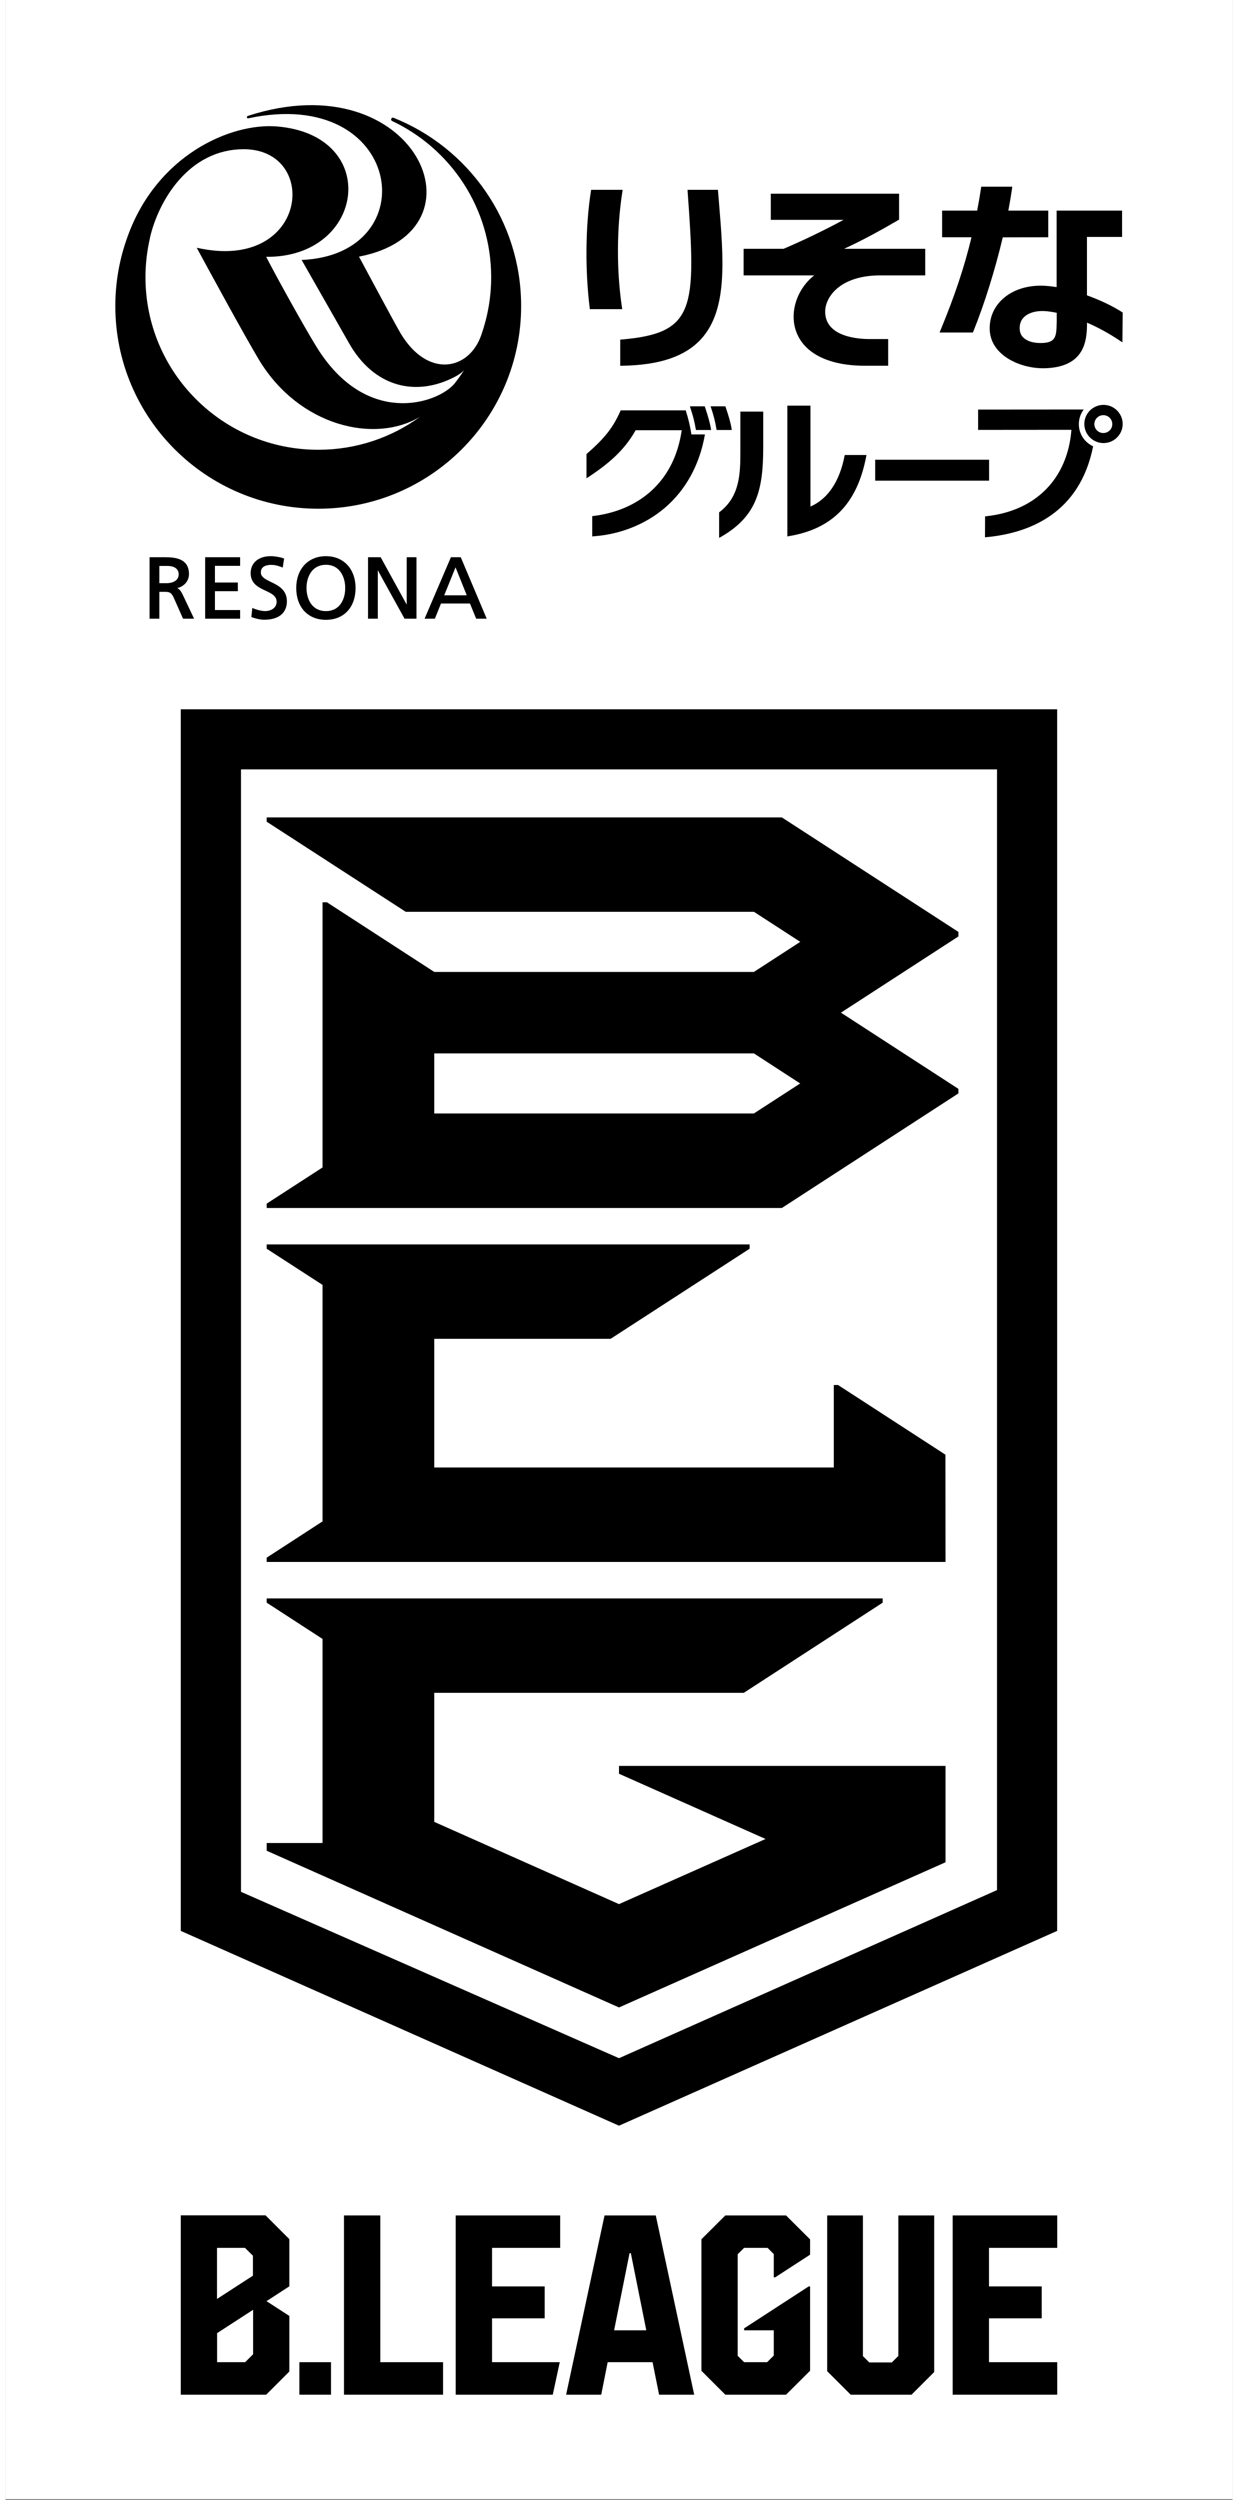 <?xml version="1.0" encoding="UTF-8"?>
<svg xmlns="http://www.w3.org/2000/svg" xmlns:xlink="http://www.w3.org/1999/xlink" width="55px" height="111px" viewBox="0 0 55 112" version="1.1">
<rect x="0" y="0" width="55" height="112" fill="#808080" stroke="none"/>
<g id="surface1">
<path style=" stroke:none;fill-rule:nonzero;fill:rgb(100%,100%,100%);fill-opacity:1;" d="M 0 0 L 55 0 L 55 111.949 L 0 111.949 Z M 0 0 "/>
<path style=" stroke:none;fill-rule:nonzero;fill:rgb(0%,0%,0%);fill-opacity:1;" d="M 16.801 99.242 L 15.172 99.242 L 15.172 107.273 L 19.613 107.273 L 19.613 105.816 L 16.801 105.816 Z M 16.801 99.242 "/>
<path style=" stroke:none;fill-rule:nonzero;fill:rgb(0%,0%,0%);fill-opacity:1;" d="M 20.18 107.273 L 24.531 107.273 L 24.844 105.816 L 21.809 105.816 L 21.809 103.852 L 24.168 103.852 L 24.168 102.422 L 21.809 102.422 L 21.809 100.695 L 24.863 100.695 L 24.863 99.242 L 20.18 99.242 Z M 20.18 107.273 "/>
<path style=" stroke:none;fill-rule:nonzero;fill:rgb(0%,0%,0%);fill-opacity:1;" d="M 26.852 99.242 L 25.129 107.273 L 26.703 107.273 L 26.992 105.816 L 29.004 105.816 L 29.297 107.273 L 30.871 107.273 L 29.148 99.242 Z M 27.281 104.387 L 27.973 100.934 L 28.031 100.934 L 28.723 104.387 Z M 27.281 104.387 "/>
<path style=" stroke:none;fill-rule:nonzero;fill:rgb(0%,0%,0%);fill-opacity:1;" d="M 13.172 105.816 L 14.59 105.816 L 14.59 107.273 L 13.172 107.273 Z M 13.172 105.816 "/>
<path style=" stroke:none;fill-rule:nonzero;fill:rgb(0%,0%,0%);fill-opacity:1;" d="M 40.023 105.535 L 39.73 105.828 L 38.719 105.828 L 38.434 105.543 L 38.434 99.242 L 36.832 99.242 L 36.832 106.219 L 37.887 107.273 L 40.613 107.273 L 41.629 106.258 L 41.629 99.242 L 40.023 99.242 Z M 40.023 105.535 "/>
<path style=" stroke:none;fill-rule:nonzero;fill:rgb(0%,0%,0%);fill-opacity:1;" d="M 47.145 100.695 L 47.145 99.242 L 42.457 99.242 L 42.457 107.273 L 47.145 107.273 L 47.145 105.816 L 44.086 105.816 L 44.086 103.852 L 46.449 103.852 L 46.449 102.422 L 44.086 102.422 L 44.086 100.695 Z M 47.145 100.695 "/>
<path style=" stroke:none;fill-rule:nonzero;fill:rgb(0%,0%,0%);fill-opacity:1;" d="M 34.5 102.016 L 36.066 101 L 36.066 100.316 L 34.988 99.242 L 32.266 99.242 L 31.195 100.309 L 31.195 106.203 L 32.266 107.273 L 34.988 107.273 L 36.066 106.199 L 36.066 102.422 L 36.004 102.422 L 33.109 104.301 L 33.109 104.387 L 34.438 104.387 L 34.438 105.52 L 34.141 105.816 L 33.109 105.816 L 32.82 105.531 L 32.82 100.98 L 33.109 100.695 L 34.16 100.695 L 34.438 100.973 L 34.438 102.016 Z M 34.5 102.016 "/>
<path style=" stroke:none;fill-rule:nonzero;fill:rgb(0%,0%,0%);fill-opacity:1;" d="M 7.855 31.773 L 7.855 86.496 L 27.5 95.223 L 47.141 86.496 L 47.141 31.773 Z M 27.5 92.199 L 10.555 84.746 L 10.555 34.465 L 44.445 34.465 L 44.445 84.668 Z M 42.137 69.969 L 11.707 69.969 L 11.707 69.777 L 14.211 68.152 L 14.211 57.559 L 11.707 55.938 L 11.707 55.746 L 33.355 55.746 L 33.355 55.938 L 27.125 59.973 L 19.219 59.973 L 19.219 65.738 L 37.129 65.738 L 37.129 62.043 L 37.32 62.043 L 42.133 65.164 Z M 42.715 41.949 L 42.715 41.746 L 34.801 36.617 L 11.707 36.617 L 11.707 36.809 L 17.938 40.844 L 33.547 40.844 L 35.625 42.191 L 33.547 43.539 L 19.219 43.539 L 14.406 40.418 L 14.211 40.418 L 14.211 52.297 L 11.707 53.918 L 11.707 54.113 L 34.801 54.113 L 42.715 48.98 L 42.715 48.777 L 37.449 45.363 Z M 33.547 49.879 L 19.219 49.879 L 19.219 47.188 L 33.547 47.188 L 35.621 48.535 Z M 42.137 79.105 L 42.137 83.422 L 27.5 89.926 L 11.707 82.906 L 11.707 82.559 L 14.211 82.559 L 14.211 73.418 L 11.707 71.793 L 11.707 71.602 L 39.32 71.602 L 39.32 71.793 L 33.094 75.832 L 19.219 75.832 L 19.219 81.613 L 27.5 85.297 L 34.07 82.379 L 27.5 79.457 L 27.5 79.105 Z M 42.137 79.105 "/>
<path style=" stroke:none;fill-rule:nonzero;fill:rgb(0%,0%,0%);fill-opacity:1;" d="M 12.723 103.746 L 11.699 103.082 L 12.723 102.418 L 12.723 100.305 L 11.656 99.238 L 7.855 99.238 L 7.855 107.273 L 11.684 107.273 L 12.723 106.234 Z M 9.48 100.695 L 10.734 100.695 L 11.09 101.047 L 11.09 101.941 L 9.48 102.984 Z M 11.102 105.457 L 10.742 105.816 L 9.484 105.816 L 9.484 104.516 L 11.098 103.469 L 11.098 105.457 Z M 11.102 105.457 "/>
<path style=" stroke:none;fill-rule:nonzero;fill:rgb(0%,0%,0%);fill-opacity:1;" d="M 17.395 5.277 C 17.383 5.273 17.375 5.27 17.363 5.27 C 17.32 5.27 17.285 5.305 17.285 5.352 C 17.285 5.383 17.305 5.41 17.332 5.422 C 19.957 6.66 21.77 9.328 21.77 12.418 C 21.77 13.32 21.613 14.184 21.332 14.992 C 20.789 16.59 18.934 16.969 17.715 14.941 C 17.496 14.578 16.227 12.207 15.844 11.496 C 21.781 10.363 18.383 2.746 10.867 5.191 C 10.793 5.215 10.812 5.312 10.879 5.301 C 17.816 3.812 18.906 11.41 13.273 11.645 C 13.902 12.754 14.957 14.59 15.379 15.34 C 16.508 17.359 18.422 17.809 20.195 16.852 C 20.34 16.77 20.465 16.68 20.539 16.598 L 20.543 16.602 C 20.41 16.805 20.27 17.004 20.117 17.195 C 19.355 18.082 16.172 19.152 13.941 15.539 C 13.43 14.715 12.184 12.477 11.684 11.504 C 16.129 11.551 16.863 6.047 12.16 5.664 C 10.094 5.5 6.785 6.945 5.473 10.594 C 5.117 11.566 4.922 12.613 4.922 13.711 C 4.922 18.723 8.996 22.789 14.02 22.789 C 19.039 22.789 23.113 18.723 23.113 13.711 C 23.117 9.887 20.746 6.613 17.395 5.277 M 6.273 12.418 C 6.273 11.816 6.344 11.234 6.473 10.672 L 6.469 10.672 C 6.855 8.973 8.227 6.684 10.676 6.684 C 14.113 6.684 13.562 12.223 8.57 11.098 C 9.094 12.062 10.691 15 11.359 16.113 C 13.164 19.113 16.582 19.887 18.59 18.664 C 17.309 19.598 15.73 20.148 14.023 20.148 C 9.742 20.152 6.273 16.691 6.273 12.418 Z M 6.273 12.418 "/>
<path style=" stroke:none;fill-rule:nonzero;fill:rgb(0%,0%,0%);fill-opacity:1;" d="M 7.699 26.344 C 8.012 26.266 8.223 26.023 8.223 25.719 C 8.223 25.051 7.676 24.961 7.145 24.961 L 6.457 24.961 L 6.457 27.715 L 6.895 27.715 C 6.895 27.715 6.895 26.559 6.895 26.512 C 6.934 26.512 7.102 26.512 7.102 26.512 C 7.305 26.512 7.422 26.512 7.535 26.762 L 7.957 27.715 L 8.453 27.715 L 7.926 26.605 C 7.848 26.457 7.793 26.391 7.699 26.344 M 7.762 25.727 C 7.762 25.977 7.551 26.125 7.199 26.125 C 7.199 26.125 6.934 26.125 6.895 26.125 C 6.895 26.086 6.895 25.395 6.895 25.352 C 6.934 25.352 7.242 25.352 7.242 25.352 C 7.574 25.348 7.762 25.488 7.762 25.727 Z M 7.762 25.727 "/>
<path style=" stroke:none;fill-rule:nonzero;fill:rgb(0%,0%,0%);fill-opacity:1;" d="M 8.949 24.961 L 8.949 27.715 L 10.516 27.715 L 10.516 27.328 C 10.516 27.328 9.43 27.328 9.387 27.328 C 9.387 27.285 9.387 26.527 9.387 26.484 C 9.43 26.484 10.414 26.484 10.414 26.484 L 10.414 26.094 C 10.414 26.094 9.43 26.094 9.387 26.094 C 9.387 26.051 9.387 25.395 9.387 25.348 C 9.43 25.348 10.516 25.348 10.516 25.348 L 10.516 24.961 Z M 8.949 24.961 "/>
<path style=" stroke:none;fill-rule:nonzero;fill:rgb(0%,0%,0%);fill-opacity:1;" d="M 11.898 26.07 C 11.656 25.953 11.445 25.852 11.445 25.641 C 11.445 25.336 11.762 25.305 11.898 25.305 C 12.094 25.305 12.203 25.34 12.398 25.414 L 12.426 25.426 L 12.488 25.02 L 12.469 25.012 C 12.293 24.953 12.078 24.914 11.883 24.914 C 11.34 24.914 10.988 25.215 10.988 25.676 C 10.988 26.148 11.34 26.312 11.656 26.461 C 11.926 26.586 12.152 26.695 12.152 26.957 C 12.152 27.266 11.848 27.375 11.645 27.375 C 11.422 27.375 11.164 27.277 11.09 27.246 L 11.062 27.23 L 11.02 27.645 L 11.035 27.648 C 11.211 27.707 11.402 27.762 11.598 27.762 C 12.242 27.762 12.613 27.461 12.613 26.934 C 12.613 26.414 12.215 26.223 11.898 26.07 Z M 11.898 26.07 "/>
<path style=" stroke:none;fill-rule:nonzero;fill:rgb(0%,0%,0%);fill-opacity:1;" d="M 14.363 24.914 C 13.566 24.914 13.031 25.488 13.031 26.34 C 13.031 27.203 13.555 27.766 14.363 27.766 C 15.168 27.766 15.691 27.207 15.691 26.34 C 15.691 25.488 15.156 24.914 14.363 24.914 M 14.363 27.375 C 13.719 27.375 13.492 26.816 13.492 26.336 C 13.492 26.008 13.598 25.711 13.785 25.523 C 13.938 25.375 14.129 25.301 14.359 25.301 C 14.59 25.297 14.785 25.375 14.934 25.523 C 15.121 25.711 15.227 26.008 15.227 26.336 C 15.23 26.816 15.004 27.375 14.363 27.375 Z M 14.363 27.375 "/>
<path style=" stroke:none;fill-rule:nonzero;fill:rgb(0%,0%,0%);fill-opacity:1;" d="M 17.984 24.961 C 17.984 24.961 17.984 26.941 17.984 27.086 C 17.914 26.961 16.816 24.961 16.816 24.961 L 16.25 24.961 L 16.25 27.715 L 16.688 27.715 C 16.688 27.715 16.688 25.691 16.688 25.543 C 16.754 25.672 17.887 27.715 17.887 27.715 L 18.422 27.715 L 18.422 24.961 Z M 17.984 24.961 "/>
<path style=" stroke:none;fill-rule:nonzero;fill:rgb(0%,0%,0%);fill-opacity:1;" d="M 20.406 24.961 L 19.965 24.961 L 18.785 27.715 L 19.246 27.715 C 19.246 27.715 19.508 27.062 19.52 27.035 C 19.551 27.035 20.789 27.035 20.82 27.035 C 20.828 27.062 21.098 27.715 21.098 27.715 L 21.57 27.715 L 20.406 24.961 M 20.676 26.668 C 20.613 26.668 19.73 26.668 19.664 26.668 C 19.691 26.609 20.133 25.512 20.172 25.414 C 20.211 25.512 20.652 26.609 20.676 26.668 Z M 20.676 26.668 "/>
<path style=" stroke:none;fill-rule:nonzero;fill:rgb(0%,0%,0%);fill-opacity:1;" d="M 46.742 10.629 L 46.742 9.434 C 46.742 9.434 45.145 9.434 44.953 9.434 C 45.016 9.102 45.07 8.777 45.117 8.465 L 45.129 8.363 L 43.738 8.363 L 43.727 8.438 C 43.676 8.77 43.621 9.098 43.555 9.434 C 43.422 9.434 41.984 9.434 41.984 9.434 L 41.984 10.629 C 41.984 10.629 43.109 10.629 43.301 10.629 C 42.98 11.961 42.566 13.207 41.922 14.77 L 41.871 14.895 L 43.363 14.895 L 43.387 14.84 C 43.887 13.602 44.363 12.07 44.703 10.633 C 44.832 10.629 46.742 10.629 46.742 10.629 Z M 46.742 10.629 "/>
<path style=" stroke:none;fill-rule:nonzero;fill:rgb(0%,0%,0%);fill-opacity:1;" d="M 50.035 13.973 C 49.652 13.723 49.074 13.445 48.477 13.23 C 48.477 13.121 48.477 10.777 48.477 10.613 C 48.637 10.613 50.051 10.613 50.051 10.613 L 50.051 9.434 L 47.117 9.434 C 47.117 9.434 47.117 12.68 47.117 12.863 C 46.859 12.82 46.617 12.797 46.402 12.797 C 45.086 12.797 44.125 13.594 44.117 14.691 C 44.113 15.113 44.27 15.48 44.586 15.789 C 45.043 16.238 45.832 16.516 46.59 16.496 C 48.387 16.445 48.48 15.258 48.48 14.453 C 48.977 14.668 49.473 14.941 49.93 15.246 L 50.066 15.336 L 50.078 14 L 50.035 13.973 M 45.625 15.121 C 45.512 15.016 45.461 14.871 45.461 14.699 C 45.461 14.492 45.527 14.324 45.664 14.199 C 45.852 14.016 46.18 13.918 46.551 13.934 C 46.719 13.941 46.914 13.969 47.121 14.012 C 47.121 14.113 47.121 14.398 47.121 14.398 C 47.109 15.062 47.105 15.363 46.406 15.367 C 46.062 15.367 45.785 15.281 45.625 15.121 Z M 45.625 15.121 "/>
<path style=" stroke:none;fill-rule:nonzero;fill:rgb(0%,0%,0%);fill-opacity:1;" d="M 27.629 13.746 C 27.387 12.109 27.395 10.234 27.648 8.609 L 27.664 8.504 L 26.25 8.504 L 26.238 8.582 C 25.996 10.148 25.977 12.09 26.184 13.773 L 26.191 13.848 L 27.645 13.848 Z M 27.629 13.746 "/>
<path style=" stroke:none;fill-rule:nonzero;fill:rgb(0%,0%,0%);fill-opacity:1;" d="M 31.934 8.504 L 30.574 8.504 L 30.578 8.602 C 30.957 13.809 30.922 14.922 27.637 15.207 L 27.555 15.215 L 27.555 16.387 L 27.645 16.383 C 29.312 16.359 30.469 15.969 31.184 15.184 C 32.383 13.863 32.191 11.617 31.977 9.016 Z M 31.934 8.504 "/>
<path style=" stroke:none;fill-rule:nonzero;fill:rgb(0%,0%,0%);fill-opacity:1;" d="M 39.219 12.336 L 41.227 12.336 L 41.227 11.145 C 41.227 11.145 38.242 11.145 37.59 11.145 C 38.469 10.742 39.273 10.293 40.012 9.863 L 40.055 9.836 L 40.055 8.676 L 34.305 8.676 L 34.305 9.848 C 34.305 9.848 37.012 9.848 37.566 9.848 C 36.797 10.27 35.746 10.777 34.879 11.145 C 34.844 11.145 33.086 11.145 33.086 11.145 L 33.086 12.336 C 33.086 12.336 35.773 12.336 36.25 12.336 C 35.676 12.785 35.328 13.492 35.328 14.184 C 35.328 14.359 35.348 14.535 35.395 14.703 C 35.688 15.773 36.82 16.383 38.508 16.383 L 39.566 16.383 L 39.566 15.188 L 38.715 15.188 C 38.25 15.188 36.742 15.102 36.742 13.961 C 36.742 13.309 37.402 12.336 39.219 12.336 Z M 39.219 12.336 "/>
<path style=" stroke:none;fill-rule:nonzero;fill:rgb(0%,0%,0%);fill-opacity:1;" d="M 38.984 20.594 L 44.09 20.594 L 44.09 21.531 L 38.984 21.531 Z M 38.984 20.594 "/>
<path style=" stroke:none;fill-rule:nonzero;fill:rgb(0%,0%,0%);fill-opacity:1;" d="M 30.746 19.461 C 30.695 19.125 30.621 18.793 30.492 18.383 L 27.578 18.383 L 27.559 18.422 C 27.23 19.156 26.867 19.621 26.062 20.324 L 26.043 20.344 L 26.043 21.426 L 26.148 21.359 C 27.035 20.766 27.734 20.184 28.246 19.273 C 28.316 19.273 30.168 19.273 30.312 19.273 C 30.148 20.395 29.695 21.305 28.957 21.98 C 28.281 22.598 27.383 22.988 26.359 23.113 L 26.301 23.121 L 26.301 24.031 L 26.371 24.023 C 27.547 23.938 28.668 23.496 29.527 22.773 C 30.488 21.965 31.117 20.82 31.352 19.461 Z M 30.746 19.461 "/>
<path style=" stroke:none;fill-rule:nonzero;fill:rgb(0%,0%,0%);fill-opacity:1;" d="M 31.355 18.238 L 31.344 18.203 L 30.68 18.203 L 30.699 18.27 C 30.82 18.625 30.891 18.918 30.941 19.219 L 30.949 19.262 L 31.629 19.262 L 31.621 19.203 C 31.57 18.918 31.488 18.633 31.355 18.238 Z M 31.355 18.238 "/>
<path style=" stroke:none;fill-rule:nonzero;fill:rgb(0%,0%,0%);fill-opacity:1;" d="M 32.547 19.203 C 32.5 18.914 32.414 18.633 32.281 18.238 L 32.27 18.203 L 31.605 18.203 L 31.629 18.27 C 31.746 18.625 31.82 18.918 31.867 19.219 L 31.875 19.262 L 32.555 19.262 Z M 32.547 19.203 "/>
<path style=" stroke:none;fill-rule:nonzero;fill:rgb(0%,0%,0%);fill-opacity:1;" d="M 48.113 19 C 48.113 18.754 48.195 18.527 48.332 18.344 L 43.598 18.348 L 43.598 19.258 C 43.598 19.258 47.641 19.254 47.781 19.254 C 47.609 21.438 46.191 22.883 43.969 23.125 L 43.91 23.133 L 43.906 24.07 L 43.98 24.062 C 45.906 23.879 48.156 22.992 48.754 19.992 C 48.375 19.82 48.113 19.441 48.113 19 Z M 48.113 19 "/>
<path style=" stroke:none;fill-rule:nonzero;fill:rgb(0%,0%,0%);fill-opacity:1;" d="M 49.219 18.137 C 48.746 18.137 48.359 18.52 48.359 18.992 C 48.359 19.465 48.746 19.848 49.219 19.848 C 49.691 19.848 50.078 19.465 50.078 18.992 C 50.078 18.52 49.691 18.137 49.219 18.137 Z M 49.211 19.398 C 48.988 19.398 48.809 19.219 48.809 19 C 48.809 18.777 48.988 18.598 49.211 18.598 C 49.434 18.598 49.613 18.777 49.613 19 C 49.613 19.219 49.434 19.398 49.211 19.398 Z M 49.211 19.398 "/>
<path style=" stroke:none;fill-rule:nonzero;fill:rgb(0%,0%,0%);fill-opacity:1;" d="M 37.621 20.383 L 37.609 20.434 C 37.383 21.582 36.855 22.355 36.082 22.691 C 36.082 22.492 36.082 18.172 36.082 18.172 L 35.047 18.172 L 35.047 24.031 L 35.125 24.016 C 37.07 23.688 38.172 22.559 38.578 20.465 L 38.594 20.383 Z M 37.621 20.383 "/>
<path style=" stroke:none;fill-rule:nonzero;fill:rgb(0%,0%,0%);fill-opacity:1;" d="M 32.941 18.438 L 32.941 20.148 C 32.941 21.164 32.941 22.219 32.016 22.93 L 31.988 22.949 L 31.988 24.094 L 32.09 24.039 C 33.672 23.117 33.965 21.965 33.965 20.027 L 33.965 18.438 Z M 32.941 18.438 "/>
</g>
</svg>
